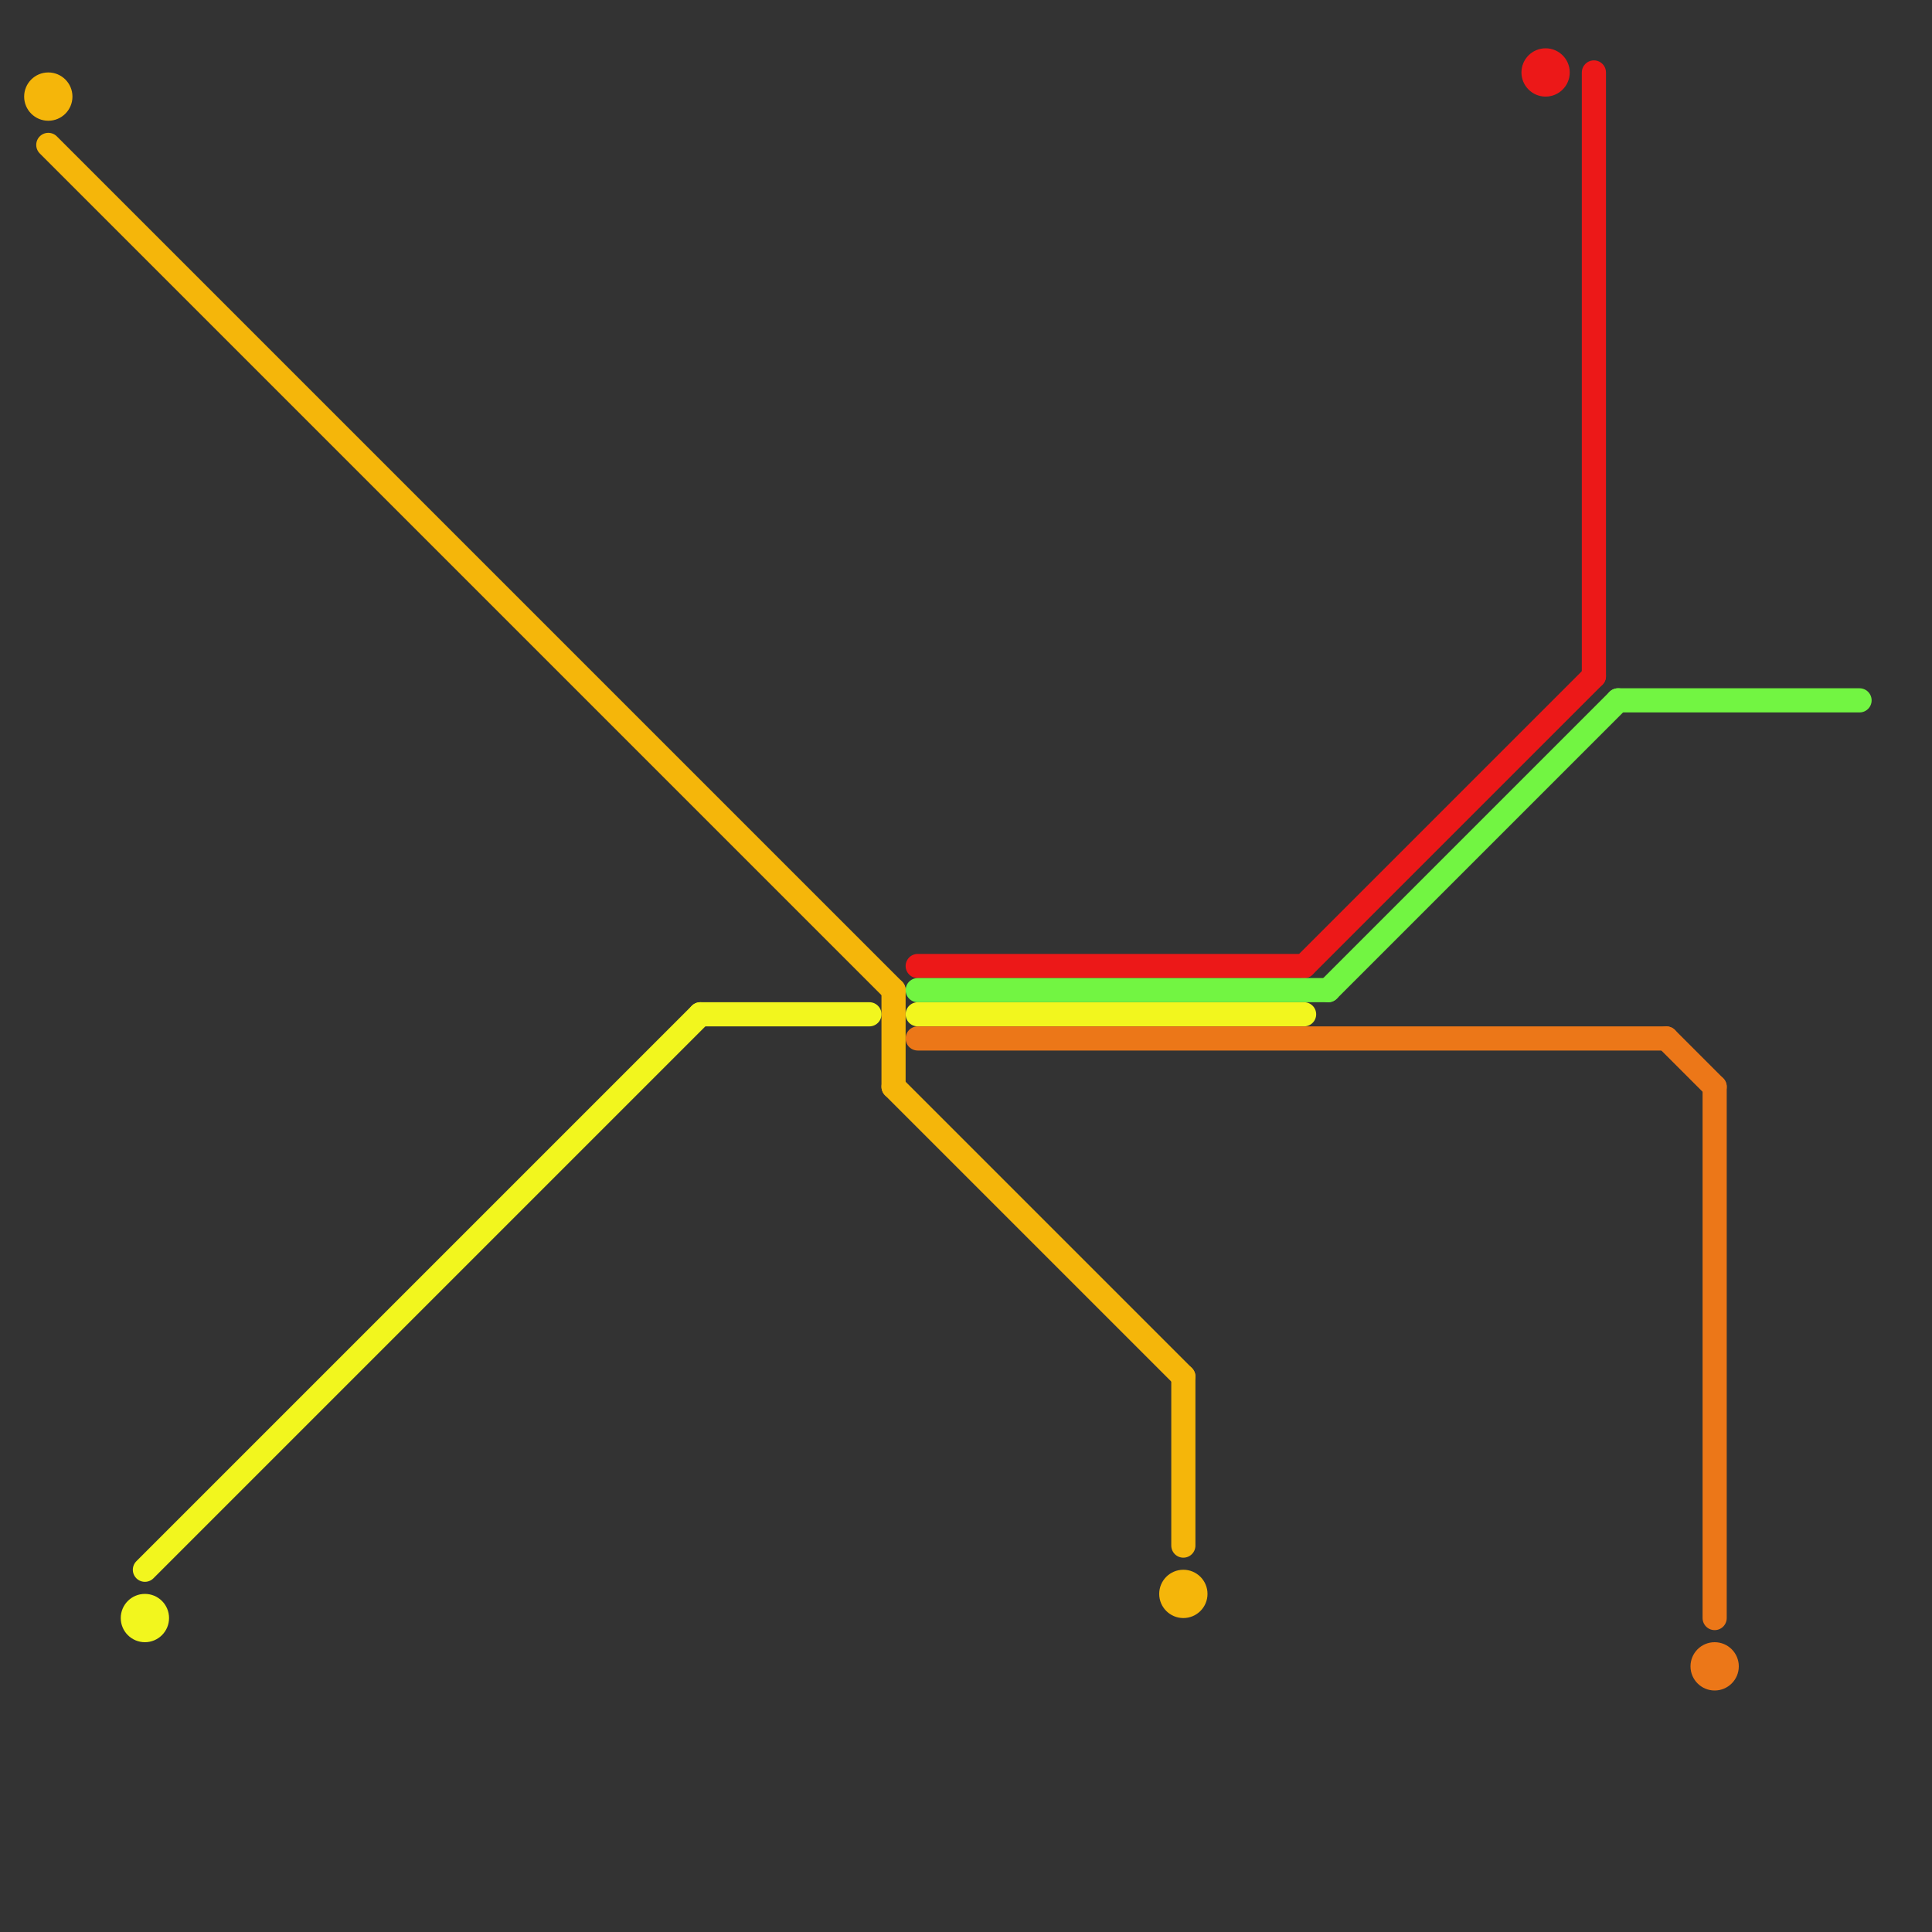 
<svg version="1.1" xmlns="http://www.w3.org/2000/svg" viewBox="0 0 80 80">
<rect x="0" y="0" width="80" height="80" fill="#333333" stroke="none"/>
<style>text { font: 1px Helvetica; font-weight: 600; white-space: pre; dominant-baseline: central; } line { stroke-width: 1; fill: none; stroke-linecap: round; stroke-linejoin: round; } .c0 { stroke: #f5b60a } .c1 { stroke: #f2f61e } .c2 { stroke: #ec1818 } .c3 { stroke: #72f542 } .c4 { stroke: #ec7718 }</style><defs><g id="wm-xf"><circle r="1.2" fill="#000"/><circle r="0.9" fill="#fff"/><circle r="0.6" fill="#000"/><circle r="0.3" fill="#fff"/></g><g id="wm"><circle r="0.6" fill="#000"/><circle r="0.3" fill="#fff"/></g></defs><line class="c0" x1="2" y1="6" x2="37" y2="41"/><line class="c0" x1="37" y1="41" x2="37" y2="45"/><line class="c0" x1="49" y1="57" x2="49" y2="64"/><line class="c0" x1="37" y1="45" x2="49" y2="57"/><circle cx="2" cy="4" r="1" fill="#f5b60a" /><circle cx="49" cy="66" r="1" fill="#f5b60a" /><line class="c1" x1="38" y1="42" x2="54" y2="42"/><line class="c1" x1="29" y1="42" x2="36" y2="42"/><line class="c1" x1="6" y1="65" x2="29" y2="42"/><circle cx="6" cy="67" r="1" fill="#f2f61e" /><line class="c2" x1="38" y1="40" x2="54" y2="40"/><line class="c2" x1="66" y1="3" x2="66" y2="28"/><line class="c2" x1="54" y1="40" x2="66" y2="28"/><circle cx="64" cy="3" r="1" fill="#ec1818" /><line class="c3" x1="67" y1="29" x2="77" y2="29"/><line class="c3" x1="55" y1="41" x2="67" y2="29"/><line class="c3" x1="38" y1="41" x2="55" y2="41"/><line class="c4" x1="38" y1="43" x2="69" y2="43"/><line class="c4" x1="69" y1="43" x2="71" y2="45"/><line class="c4" x1="71" y1="45" x2="71" y2="67"/><circle cx="71" cy="69" r="1" fill="#ec7718" />
</svg>
